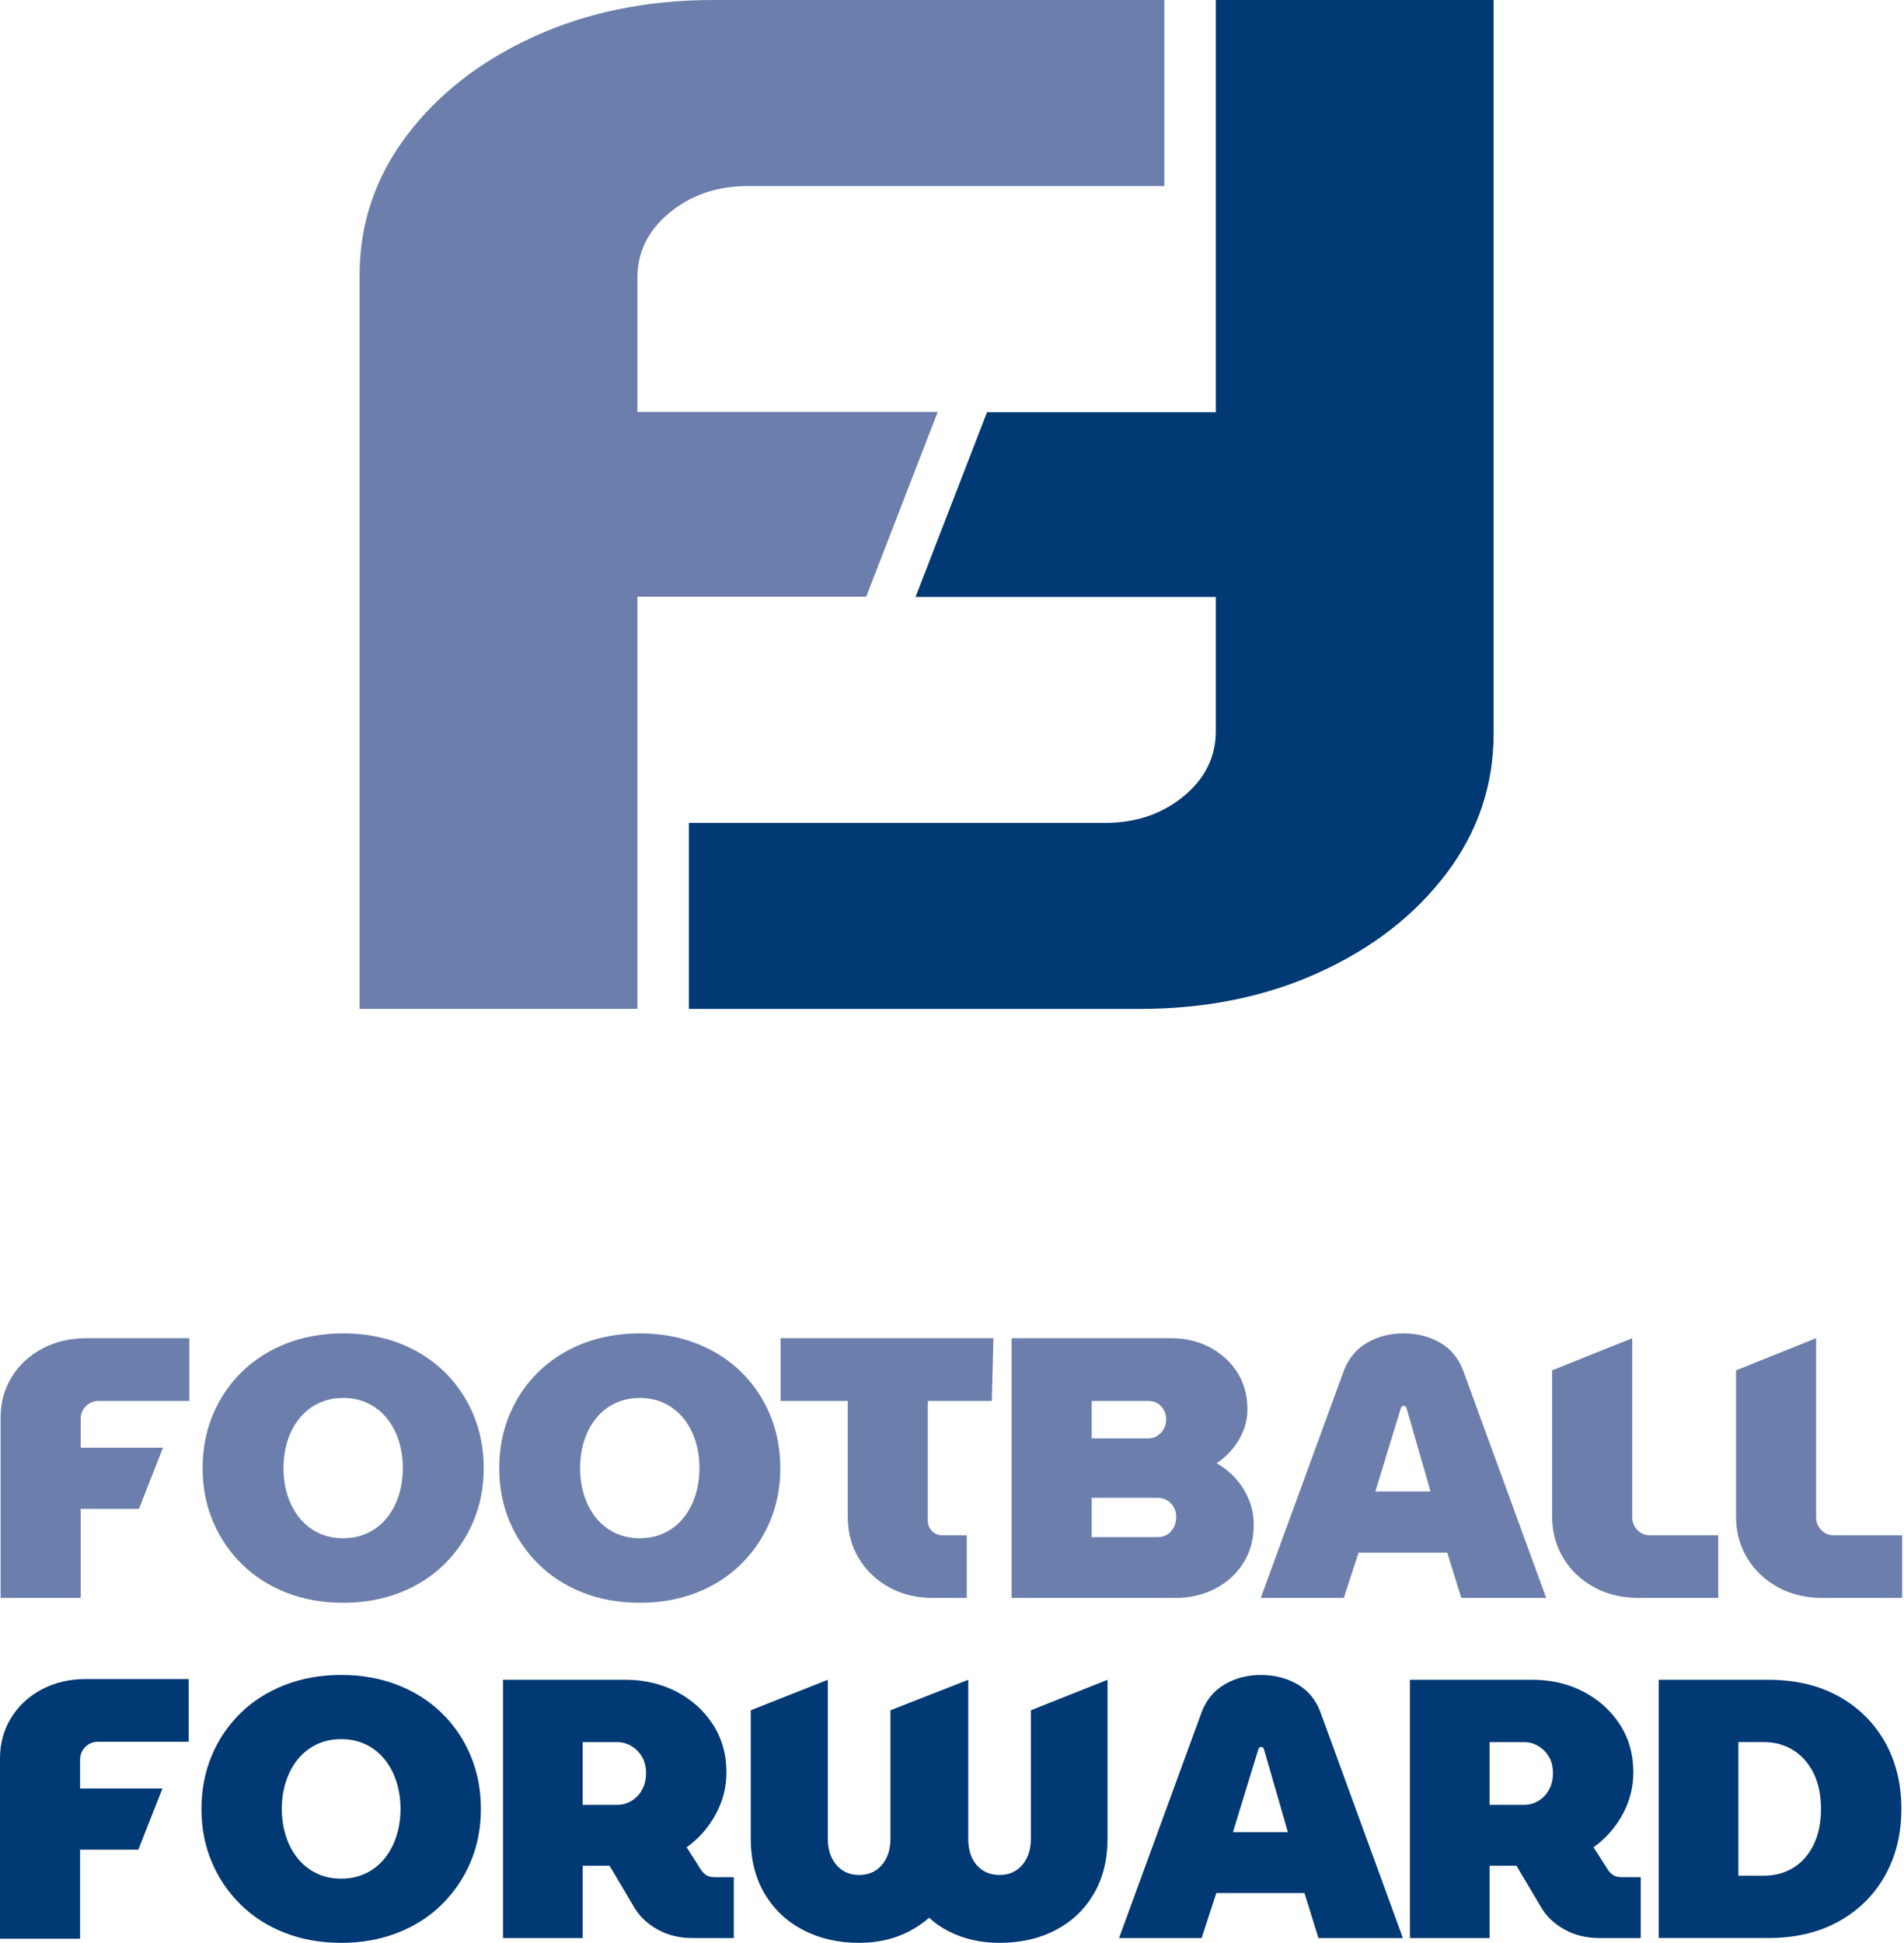 <?xml version="1.0" encoding="UTF-8"?> <svg xmlns="http://www.w3.org/2000/svg" width="502" height="512" viewBox="0 0 502 512" fill="none"><path d="M94.81 265.886V72.495C94.81 58.959 98.952 46.7 107.236 35.725C115.521 24.756 126.704 16.058 140.805 9.631C154.906 3.21 170.674 0 188.117 0H306.986V49.029H197.268C189.129 49.029 182.228 51.366 176.557 56.033C170.886 60.706 168.054 66.425 168.054 73.19V108.564H247.227L228.382 157.243H168.054V265.879H94.81V265.886Z" fill="#6C7EAC"></path><path d="M393.795 0V193.391C393.795 206.927 389.653 219.186 381.369 230.161C373.084 241.13 361.901 249.827 347.8 256.255C333.706 262.676 317.931 265.886 300.495 265.886H181.625V216.856H291.343C299.482 216.856 306.384 214.52 312.055 209.853C317.726 205.18 320.558 199.461 320.558 192.696V157.322H241.384L260.23 108.643H320.558V0H393.802H393.795Z" fill="#003973"></path><path d="M0.159 421.11V373.589C0.159 369.611 1.138 366.043 3.09 362.879C5.042 359.715 7.735 357.226 11.156 355.399C14.577 353.572 18.468 352.659 22.835 352.659H49.913V369.187H26.064C24.695 369.187 23.557 369.644 22.643 370.558C21.73 371.471 21.274 372.61 21.274 373.98V381.506H42.978L36.632 397.637H21.274V421.103H0.159V421.11Z" fill="#6C7EAC"></path><path d="M90.475 422.38C85.062 422.38 80.1 421.5 75.567 419.739C71.034 417.979 67.13 415.483 63.835 412.259C60.546 409.036 57.985 405.269 56.159 400.967C54.333 396.664 53.419 391.971 53.419 386.887C53.419 381.804 54.333 377.091 56.159 372.755C57.985 368.419 60.539 364.653 63.835 361.463C67.123 358.272 71.034 355.79 75.567 354.029C80.093 352.268 85.062 351.388 90.475 351.388C95.888 351.388 100.851 352.268 105.383 354.029C109.909 355.79 113.82 358.265 117.115 361.463C120.404 364.66 122.965 368.419 124.791 372.755C126.618 377.091 127.531 381.797 127.531 386.887C127.531 391.978 126.618 396.664 124.791 400.967C122.965 405.269 120.411 409.036 117.115 412.259C113.827 415.483 109.916 417.979 105.383 419.739C100.851 421.5 95.888 422.38 90.475 422.38ZM90.475 405.369C92.884 405.369 95.067 404.899 97.026 403.952C98.978 403.006 100.646 401.688 102.009 399.994C103.378 398.299 104.417 396.327 105.139 394.076C105.853 391.826 106.21 389.429 106.21 386.887C106.21 384.346 105.853 381.949 105.139 379.699C104.424 377.448 103.378 375.476 102.009 373.781C100.639 372.087 98.978 370.769 97.026 369.823C95.074 368.876 92.884 368.406 90.475 368.406C88.066 368.406 85.883 368.883 83.924 369.823C81.972 370.769 80.305 372.087 78.942 373.781C77.572 375.476 76.533 377.448 75.812 379.699C75.097 381.949 74.74 384.346 74.74 386.887C74.74 389.429 75.097 391.826 75.812 394.076C76.526 396.327 77.572 398.299 78.942 399.994C80.311 401.688 81.972 403.012 83.924 403.952C85.883 404.899 88.06 405.369 90.475 405.369Z" fill="#6C7EAC"></path><path d="M168.676 422.38C163.263 422.38 158.301 421.5 153.768 419.739C149.235 417.979 145.331 415.483 142.036 412.259C138.747 409.036 136.186 405.269 134.36 400.967C132.534 396.664 131.621 391.971 131.621 386.887C131.621 381.804 132.534 377.091 134.36 372.755C136.186 368.419 138.741 364.653 142.036 361.463C145.325 358.272 149.235 355.79 153.768 354.029C158.294 352.268 163.263 351.388 168.676 351.388C174.089 351.388 179.052 352.268 183.585 354.029C188.111 355.79 192.021 358.265 195.317 361.463C198.605 364.66 201.166 368.419 202.992 372.755C204.819 377.091 205.732 381.797 205.732 386.887C205.732 391.978 204.819 396.664 202.992 400.967C201.166 405.269 198.612 409.036 195.317 412.259C192.028 415.483 188.117 417.979 183.585 419.739C179.052 421.5 174.089 422.38 168.676 422.38ZM168.676 405.369C171.085 405.369 173.268 404.899 175.227 403.952C177.179 403.006 178.847 401.688 180.21 399.994C181.58 398.299 182.618 396.327 183.34 394.076C184.054 391.826 184.412 389.429 184.412 386.887C184.412 384.346 184.054 381.949 183.34 379.699C182.625 377.448 181.58 375.476 180.21 373.781C178.84 372.087 177.179 370.769 175.227 369.823C173.275 368.876 171.085 368.406 168.676 368.406C166.268 368.406 164.084 368.883 162.125 369.823C160.173 370.769 158.506 372.087 157.143 373.781C155.773 375.476 154.734 377.448 154.013 379.699C153.298 381.949 152.941 384.346 152.941 386.887C152.941 389.429 153.298 391.826 154.013 394.076C154.727 396.327 155.773 398.299 157.143 399.994C158.512 401.688 160.173 403.012 162.125 403.952C164.084 404.899 166.261 405.369 168.676 405.369Z" fill="#6C7EAC"></path><path d="M246.089 421.11C241.722 421.11 237.844 420.183 234.456 418.323C231.068 416.463 228.395 413.921 226.443 410.697C224.491 407.474 223.512 403.807 223.512 399.696V369.187H205.818V352.659H261.924L261.5 369.187H244.62V400.768C244.62 401.814 244.977 402.708 245.699 403.456C246.413 404.204 247.293 404.581 248.339 404.581H254.89V421.11H246.089Z" fill="#6C7EAC"></path><path d="M266.715 421.11V352.659H308.746C312.458 352.659 315.833 353.44 318.864 355.009C321.894 356.578 324.323 358.755 326.149 361.562C327.975 364.368 328.889 367.658 328.889 371.438C328.889 373.331 328.545 375.151 327.863 376.912C327.181 378.673 326.235 380.288 325.031 381.751C323.827 383.22 322.404 384.505 320.776 385.617C322.728 386.729 324.442 388.112 325.911 389.774C327.38 391.435 328.518 393.295 329.332 395.347C330.146 397.399 330.556 399.57 330.556 401.847C330.556 405.693 329.63 409.069 327.77 411.968C325.911 414.867 323.423 417.118 320.293 418.713C317.163 420.309 313.709 421.11 309.931 421.11H266.728H266.715ZM287.83 379.063H302.685C303.664 379.063 304.511 378.819 305.226 378.329C305.941 377.839 306.496 377.223 306.887 376.469C307.277 375.721 307.476 374.92 307.476 374.072C307.476 373.159 307.277 372.345 306.887 371.63C306.496 370.915 305.96 370.326 305.272 369.869C304.591 369.412 303.724 369.187 302.685 369.187H287.83V379.063ZM287.83 405.077H305.133C306.172 405.077 307.052 404.852 307.774 404.396C308.488 403.939 309.057 403.303 309.487 402.489C309.911 401.675 310.123 400.782 310.123 399.802C310.123 398.822 309.911 397.962 309.487 397.214C309.064 396.466 308.495 395.863 307.774 395.407C307.059 394.95 306.179 394.725 305.133 394.725H287.83V405.091V405.077Z" fill="#6C7EAC"></path><path d="M332.402 421.109L354.298 361.264C355.535 358.007 357.573 355.545 360.406 353.883C363.238 352.222 366.447 351.388 370.033 351.388C373.62 351.388 376.829 352.202 379.661 353.83C382.493 355.459 384.531 357.908 385.769 361.165L407.665 421.103H385.279L381.567 409.175H358.202L354.291 421.103H332.396L332.402 421.109ZM362.609 393.05H377.173L370.821 371.047C370.755 370.849 370.655 370.703 370.53 370.61C370.397 370.511 370.239 370.465 370.04 370.465C369.908 370.465 369.775 370.511 369.65 370.61C369.517 370.71 369.418 370.855 369.359 371.047L362.616 393.05H362.609Z" fill="#6C7EAC"></path><path d="M432.201 421.11C427.576 421.11 423.533 420.13 420.079 418.177C416.624 416.224 413.951 413.63 412.065 410.406C410.173 407.182 409.233 403.608 409.233 399.696V361.125L430.348 352.659V399.888C430.348 401.126 430.785 402.218 431.665 403.164C432.545 404.111 433.637 404.581 434.94 404.581H453.025V421.11H432.208H432.201Z" fill="#6C7EAC"></path><path d="M480.684 421.11C476.059 421.11 472.016 420.13 468.562 418.177C465.108 416.224 462.434 413.63 460.548 410.406C458.656 407.182 457.716 403.608 457.716 399.696V361.125L478.831 352.659V399.888C478.831 401.126 479.268 402.218 480.148 403.164C481.028 404.111 482.12 404.581 483.424 404.581H501.508V421.11H480.691H480.684Z" fill="#6C7EAC"></path><path d="M89.953 512C84.573 512 79.63 511.126 75.13 509.372C70.624 507.625 66.74 505.142 63.464 501.932C60.189 498.722 57.648 494.982 55.835 490.699C54.022 486.423 53.115 481.756 53.115 476.699C53.115 471.642 54.022 466.962 55.835 462.646C57.648 458.337 60.196 454.59 63.464 451.413C66.733 448.236 70.624 445.774 75.13 444.026C79.63 442.278 84.573 441.398 89.953 441.398C95.332 441.398 100.269 442.272 104.775 444.026C109.281 445.774 113.165 448.243 116.441 451.413C119.709 454.59 122.257 458.33 124.07 462.646C125.883 466.955 126.79 471.642 126.79 476.699C126.79 481.756 125.883 486.423 124.07 490.699C122.257 494.975 119.709 498.722 116.441 501.932C113.165 505.142 109.281 507.618 104.775 509.372C100.269 511.12 95.332 512 89.953 512ZM89.953 495.081C92.348 495.081 94.518 494.611 96.464 493.671C98.409 492.731 100.063 491.421 101.42 489.733C102.783 488.045 103.815 486.085 104.53 483.848C105.245 481.611 105.602 479.228 105.602 476.699C105.602 474.17 105.245 471.788 104.53 469.55C103.815 467.313 102.783 465.354 101.42 463.666C100.057 461.978 98.409 460.667 96.464 459.727C94.518 458.787 92.348 458.317 89.953 458.317C87.557 458.317 85.387 458.787 83.441 459.727C81.496 460.667 79.842 461.978 78.485 463.666C77.122 465.354 76.09 467.313 75.375 469.55C74.66 471.788 74.303 474.17 74.303 476.699C74.303 479.228 74.66 481.611 75.375 483.848C76.09 486.085 77.122 488.045 78.485 489.733C79.848 491.421 81.496 492.731 83.441 493.671C85.387 494.611 87.557 495.081 89.953 495.081Z" fill="#003973"></path><path d="M132.619 510.736V442.669H164.891C169.814 442.669 174.287 443.708 178.303 445.78C182.32 447.859 185.529 450.725 187.925 454.385C190.32 458.046 191.524 462.276 191.524 467.075C191.524 471.026 190.565 474.74 188.659 478.208C186.747 481.677 184.206 484.543 181.03 486.814L184.821 492.745C185.271 493.393 185.761 493.876 186.277 494.201C186.793 494.525 187.574 494.691 188.613 494.691H193.47V510.736H182.585C179.15 510.736 176.087 509.995 173.4 508.499C170.714 507.009 168.649 505.063 167.226 502.667L160.715 491.679H153.622V510.736H132.626H132.619ZM153.615 475.633H162.753C164.05 475.633 165.281 475.296 166.446 474.614C167.61 473.932 168.55 472.959 169.265 471.695C169.979 470.431 170.336 468.955 170.336 467.273C170.336 465.592 169.979 464.149 169.265 462.944C168.55 461.746 167.61 460.806 166.446 460.124C165.281 459.443 164.05 459.105 162.753 459.105H153.615V475.633Z" fill="#003973"></path><path d="M226.516 512C221.01 512 216.101 510.882 211.793 508.644C207.485 506.407 204.097 503.23 201.636 499.112C199.174 494.995 197.943 490.117 197.943 484.477V450.712L218.258 442.669V484.477C218.258 486.423 218.595 488.111 219.277 489.534C219.958 490.964 220.911 492.076 222.142 492.89C223.373 493.704 224.829 494.108 226.516 494.108C228.203 494.108 229.659 493.704 230.89 492.89C232.121 492.083 233.08 490.964 233.755 489.534C234.437 488.111 234.774 486.423 234.774 484.477V450.712L255.28 442.669V484.477C255.28 486.423 255.605 488.111 256.253 489.534C256.902 490.964 257.854 492.076 259.118 492.89C260.382 493.704 261.858 494.108 263.538 494.108C265.219 494.108 266.682 493.704 267.912 492.89C269.143 492.083 270.096 490.964 270.778 489.534C271.459 488.111 271.797 486.423 271.797 484.477V450.712L292.012 442.669V484.477C292.012 490.117 290.794 494.995 288.366 499.112C285.937 503.23 282.582 506.407 278.308 508.644C274.033 510.882 269.103 512 263.532 512C261.004 512 258.622 511.742 256.385 511.219C254.149 510.703 252.078 509.955 250.165 508.982C248.253 508.009 246.519 506.811 244.964 505.387C243.409 506.751 241.676 507.929 239.763 508.935C237.851 509.942 235.793 510.703 233.59 511.219C231.386 511.735 229.024 512 226.496 512H226.516Z" fill="#003973"></path><path d="M295.042 510.736L316.812 451.228C318.043 447.984 320.068 445.542 322.887 443.887C325.706 442.232 328.895 441.405 332.462 441.405C336.028 441.405 339.218 442.219 342.037 443.834C344.855 445.456 346.88 447.885 348.111 451.129L369.881 510.736H347.621L343.929 498.874H320.696L316.806 510.736H295.035H295.042ZM325.077 482.829H339.562L333.242 460.952C333.176 460.76 333.077 460.614 332.951 460.515C332.819 460.416 332.66 460.369 332.462 460.369C332.329 460.369 332.204 460.416 332.071 460.515C331.939 460.614 331.846 460.76 331.78 460.952L325.07 482.829H325.077Z" fill="#003973"></path><path d="M371.734 510.736V442.669H404.006C408.929 442.669 413.402 443.708 417.418 445.78C421.435 447.859 424.644 450.725 427.04 454.385C429.435 458.046 430.639 462.276 430.639 467.075C430.639 471.026 429.68 474.74 427.774 478.208C425.862 481.677 423.321 484.543 420.145 486.814L423.936 492.745C424.386 493.393 424.876 493.876 425.392 494.201C425.908 494.525 426.689 494.691 427.728 494.691H432.585V510.736H421.7C418.265 510.736 415.202 509.995 412.515 508.499C409.829 507.009 407.764 505.063 406.341 502.667L399.83 491.679H392.737V510.736H371.741H371.734ZM392.73 475.633H401.868C403.165 475.633 404.396 475.296 405.561 474.614C406.725 473.932 407.665 472.959 408.379 471.695C409.094 470.431 409.451 468.955 409.451 467.273C409.451 465.592 409.094 464.149 408.379 462.944C407.665 461.746 406.725 460.806 405.561 460.124C404.396 459.443 403.165 459.105 401.868 459.105H392.73V475.633Z" fill="#003973"></path><path d="M437.342 510.736V442.669H466.213C473.339 442.669 479.526 444.125 484.78 447.045C490.027 449.964 494.097 453.982 496.982 459.098C499.867 464.222 501.31 470.086 501.31 476.699C501.31 483.312 499.867 489.177 496.982 494.3C494.097 499.423 490.034 503.441 484.78 506.354C479.533 509.273 473.339 510.729 466.213 510.729H437.342V510.736ZM458.338 494.3H465.048C467.966 494.3 470.553 493.605 472.823 492.208C475.093 490.818 476.873 488.793 478.17 486.132C479.467 483.477 480.115 480.333 480.115 476.699C480.115 473.065 479.467 469.941 478.17 467.313C476.873 464.685 475.093 462.66 472.823 461.236C470.553 459.813 467.959 459.098 465.048 459.098H458.338V494.3Z" fill="#003973"></path><path d="M0 510.928V463.407C0 459.429 0.979 455.861 2.931 452.697C4.883 449.533 7.577 447.044 10.998 445.217C14.419 443.39 18.309 442.477 22.677 442.477H49.754V459.005H25.906C24.536 459.005 23.398 459.462 22.485 460.376C21.572 461.289 21.115 462.428 21.115 463.798V471.324H42.819L36.473 487.455H21.115V510.921H0V510.928Z" fill="#003973"></path></svg> 